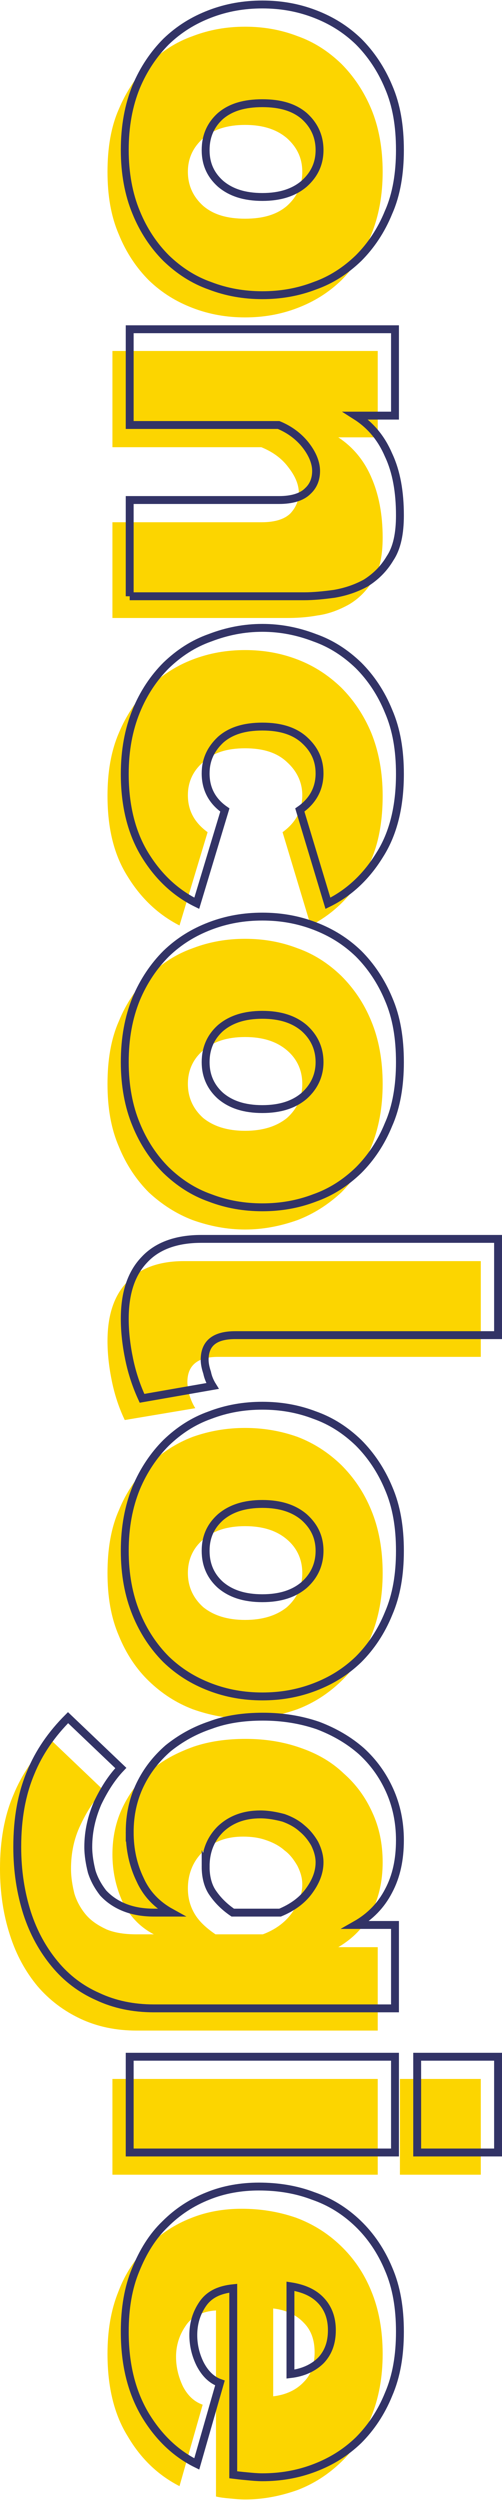 <?xml version="1.0" encoding="UTF-8"?> <!-- Creator: CorelDRAW 2020 (64-Bit) --> <svg xmlns="http://www.w3.org/2000/svg" xmlns:xlink="http://www.w3.org/1999/xlink" xmlns:xodm="http://www.corel.com/coreldraw/odm/2003" xml:space="preserve" width="82px" height="408px" version="1.1" style="shape-rendering:geometricPrecision; text-rendering:geometricPrecision; image-rendering:optimizeQuality; fill-rule:evenodd; clip-rule:evenodd" viewBox="0 0 1.018 5.063"> <defs> <style type="text/css"> <![CDATA[ .str0 {stroke:#323366;stroke-width:0.016;stroke-miterlimit:22.926} .fil1 {fill:none;fill-rule:nonzero} .fil0 {fill:#FCD500;fill-rule:nonzero} ]]> </style> </defs> <g id="Layer_x0020_1">  <path class="fil0" d="M0.218 0.347c0,-0.048 0.007,-0.091 0.023,-0.127 0.015,-0.036 0.036,-0.067 0.061,-0.092 0.026,-0.025 0.055,-0.044 0.089,-0.056 0.034,-0.013 0.069,-0.019 0.106,-0.019 0.037,0 0.072,0.006 0.106,0.019 0.034,0.012 0.063,0.031 0.089,0.056 0.025,0.025 0.046,0.056 0.061,0.092 0.015,0.036 0.023,0.079 0.023,0.127 0,0.048 -0.008,0.09 -0.023,0.127 -0.015,0.037 -0.036,0.068 -0.061,0.093 -0.026,0.025 -0.055,0.043 -0.089,0.056 -0.034,0.013 -0.069,0.019 -0.106,0.019 -0.037,0 -0.072,-0.006 -0.106,-0.019 -0.034,-0.013 -0.063,-0.031 -0.089,-0.056 -0.025,-0.025 -0.046,-0.056 -0.061,-0.093 -0.016,-0.037 -0.023,-0.079 -0.023,-0.127zm0.279 -0.095c-0.036,0 -0.064,0.009 -0.085,0.027 -0.02,0.018 -0.031,0.04 -0.031,0.068 0,0.028 0.011,0.051 0.031,0.069 0.021,0.018 0.049,0.026 0.085,0.026 0.036,0 0.064,-0.008 0.085,-0.026 0.02,-0.018 0.031,-0.041 0.031,-0.069 0,-0.028 -0.011,-0.05 -0.031,-0.068 -0.021,-0.018 -0.049,-0.027 -0.085,-0.027z"></path> <path id="1" class="fil0" d="M0.228 1.251l0 -0.194 0.303 0c0.026,0 0.046,-0.006 0.058,-0.018 0.011,-0.012 0.017,-0.026 0.017,-0.041 0,-0.017 -0.007,-0.034 -0.021,-0.052 -0.014,-0.019 -0.033,-0.032 -0.055,-0.041l-0.302 0 0 -0.195 0.538 0 0 0.175 -0.08 0c0.029,0.019 0.052,0.046 0.067,0.081 0.015,0.034 0.023,0.075 0.023,0.122 0,0.037 -0.006,0.066 -0.02,0.087 -0.013,0.022 -0.03,0.038 -0.049,0.049 -0.02,0.011 -0.041,0.019 -0.064,0.022 -0.022,0.004 -0.043,0.005 -0.061,0.005l-0.354 0z"></path> <path id="2" class="fil0" d="M0.497 1.316c0.037,0 0.072,0.006 0.106,0.019 0.034,0.013 0.063,0.032 0.089,0.057 0.025,0.025 0.046,0.056 0.061,0.092 0.015,0.037 0.023,0.08 0.023,0.127 0,0.066 -0.013,0.12 -0.041,0.164 -0.027,0.044 -0.062,0.077 -0.105,0.099l-0.057 -0.189c0.026,-0.019 0.04,-0.043 0.04,-0.075 0,-0.026 -0.011,-0.049 -0.031,-0.067 -0.02,-0.019 -0.048,-0.028 -0.085,-0.028 -0.037,0 -0.065,0.009 -0.085,0.028 -0.021,0.018 -0.031,0.041 -0.031,0.067 0,0.032 0.014,0.056 0.04,0.075l-0.057 0.189c-0.043,-0.022 -0.078,-0.055 -0.105,-0.099 -0.028,-0.044 -0.041,-0.098 -0.041,-0.164 0,-0.047 0.007,-0.09 0.023,-0.127 0.015,-0.036 0.036,-0.067 0.061,-0.092 0.026,-0.025 0.055,-0.044 0.089,-0.057 0.034,-0.013 0.069,-0.019 0.106,-0.019z"></path> <path id="3" class="fil0" d="M0.218 2.195c0,-0.048 0.007,-0.091 0.023,-0.127 0.015,-0.037 0.036,-0.067 0.061,-0.092 0.026,-0.025 0.055,-0.044 0.089,-0.056 0.034,-0.013 0.069,-0.019 0.106,-0.019 0.037,0 0.072,0.006 0.106,0.019 0.034,0.012 0.063,0.031 0.089,0.056 0.025,0.025 0.046,0.055 0.061,0.092 0.015,0.036 0.023,0.079 0.023,0.127 0,0.048 -0.008,0.09 -0.023,0.127 -0.015,0.037 -0.036,0.068 -0.061,0.093 -0.026,0.024 -0.055,0.043 -0.089,0.056 -0.034,0.012 -0.069,0.019 -0.106,0.019 -0.037,0 -0.072,-0.007 -0.106,-0.019 -0.034,-0.013 -0.063,-0.032 -0.089,-0.056 -0.025,-0.025 -0.046,-0.056 -0.061,-0.093 -0.016,-0.037 -0.023,-0.079 -0.023,-0.127zm0.279 -0.095c-0.036,0 -0.064,0.009 -0.085,0.027 -0.02,0.017 -0.031,0.04 -0.031,0.068 0,0.028 0.011,0.051 0.031,0.069 0.021,0.017 0.049,0.026 0.085,0.026 0.036,0 0.064,-0.009 0.085,-0.026 0.02,-0.018 0.031,-0.041 0.031,-0.069 0,-0.028 -0.011,-0.051 -0.031,-0.068 -0.021,-0.018 -0.049,-0.027 -0.085,-0.027z"></path> <path id="4" class="fil0" d="M0.975 2.554l0 0.194 -0.533 0c-0.041,0 -0.062,0.017 -0.062,0.051 0,0.008 0.002,0.017 0.004,0.026 0.003,0.01 0.007,0.019 0.012,0.027l-0.143 0.024c-0.011,-0.023 -0.02,-0.049 -0.026,-0.078 -0.006,-0.029 -0.009,-0.056 -0.009,-0.082 0,-0.052 0.013,-0.092 0.04,-0.12 0.026,-0.028 0.065,-0.042 0.115,-0.042l0.602 0z"></path> <path id="5" class="fil0" d="M0.218 3.186c0,-0.048 0.007,-0.091 0.023,-0.127 0.015,-0.037 0.036,-0.067 0.061,-0.092 0.026,-0.025 0.055,-0.044 0.089,-0.057 0.034,-0.012 0.069,-0.018 0.106,-0.018 0.037,0 0.072,0.006 0.106,0.018 0.034,0.013 0.063,0.032 0.089,0.057 0.025,0.025 0.046,0.055 0.061,0.092 0.015,0.036 0.023,0.079 0.023,0.127 0,0.048 -0.008,0.09 -0.023,0.127 -0.015,0.037 -0.036,0.068 -0.061,0.092 -0.026,0.025 -0.055,0.044 -0.089,0.057 -0.034,0.012 -0.069,0.019 -0.106,0.019 -0.037,0 -0.072,-0.007 -0.106,-0.019 -0.034,-0.013 -0.063,-0.032 -0.089,-0.057 -0.025,-0.024 -0.046,-0.055 -0.061,-0.092 -0.016,-0.037 -0.023,-0.079 -0.023,-0.127zm0.279 -0.095c-0.036,0 -0.064,0.009 -0.085,0.027 -0.02,0.017 -0.031,0.04 -0.031,0.068 0,0.028 0.011,0.051 0.031,0.069 0.021,0.017 0.049,0.026 0.085,0.026 0.036,0 0.064,-0.009 0.085,-0.026 0.02,-0.018 0.031,-0.041 0.031,-0.069 0,-0.028 -0.011,-0.051 -0.031,-0.068 -0.021,-0.018 -0.049,-0.027 -0.085,-0.027z"></path> <path id="6" class="fil0" d="M0.228 3.756c0,-0.035 0.007,-0.067 0.021,-0.096 0.014,-0.029 0.033,-0.054 0.057,-0.074 0.024,-0.021 0.053,-0.036 0.086,-0.048 0.032,-0.011 0.068,-0.016 0.106,-0.016 0.04,0 0.077,0.006 0.111,0.018 0.035,0.012 0.064,0.029 0.088,0.052 0.025,0.022 0.044,0.048 0.058,0.079 0.014,0.03 0.021,0.064 0.021,0.101 0,0.039 -0.008,0.073 -0.023,0.102 -0.015,0.03 -0.038,0.053 -0.067,0.07l0.08 0 0 0.169 -0.489 0c-0.042,0 -0.08,-0.008 -0.114,-0.024 -0.034,-0.016 -0.063,-0.038 -0.087,-0.066 -0.024,-0.029 -0.043,-0.063 -0.056,-0.104 -0.013,-0.04 -0.02,-0.085 -0.02,-0.134 0,-0.057 0.009,-0.107 0.027,-0.149 0.017,-0.042 0.043,-0.08 0.076,-0.112l0.107 0.102c-0.019,0.02 -0.034,0.043 -0.047,0.071 -0.013,0.027 -0.019,0.057 -0.019,0.088 0,0.018 0.003,0.035 0.007,0.051 0.005,0.016 0.013,0.03 0.023,0.042 0.011,0.013 0.025,0.022 0.042,0.03 0.017,0.007 0.037,0.01 0.061,0.01l0.035 0c-0.029,-0.015 -0.05,-0.038 -0.064,-0.067 -0.013,-0.029 -0.02,-0.061 -0.02,-0.095zm0.153 0.069c0,0.02 0.005,0.037 0.014,0.052 0.009,0.015 0.023,0.028 0.042,0.041l0.096 0c0.024,-0.009 0.044,-0.023 0.058,-0.042 0.014,-0.019 0.022,-0.039 0.022,-0.059 0,-0.014 -0.004,-0.026 -0.01,-0.038 -0.007,-0.012 -0.015,-0.023 -0.026,-0.031 -0.01,-0.009 -0.023,-0.016 -0.038,-0.021 -0.014,-0.005 -0.03,-0.007 -0.046,-0.007 -0.034,0 -0.06,0.01 -0.081,0.03 -0.02,0.019 -0.031,0.045 -0.031,0.075z"></path> <path id="7" class="fil0" d="M0.228 4.211l0.538 0 0 0.194 -0.538 0 0 -0.194zm0.583 0l0.164 0 0 0.194 -0.164 0 0 -0.194z"></path> <path id="8" class="fil0" d="M0.218 4.768c0,-0.047 0.007,-0.089 0.022,-0.126 0.014,-0.037 0.034,-0.067 0.06,-0.092 0.025,-0.025 0.054,-0.044 0.087,-0.057 0.032,-0.013 0.067,-0.019 0.103,-0.019 0.039,0 0.075,0.006 0.11,0.018 0.035,0.013 0.065,0.032 0.091,0.057 0.026,0.025 0.047,0.055 0.062,0.092 0.015,0.036 0.023,0.079 0.023,0.127 0,0.048 -0.008,0.09 -0.023,0.127 -0.015,0.037 -0.036,0.068 -0.061,0.092 -0.026,0.025 -0.055,0.044 -0.089,0.057 -0.034,0.012 -0.069,0.019 -0.106,0.019 -0.01,0 -0.021,-0.001 -0.031,-0.002 -0.011,-0.001 -0.02,-0.002 -0.028,-0.004l0 -0.377c-0.029,0.002 -0.05,0.013 -0.062,0.032 -0.013,0.019 -0.019,0.04 -0.019,0.062 0,0.021 0.005,0.041 0.014,0.06 0.01,0.019 0.023,0.031 0.04,0.037l-0.047 0.165c-0.043,-0.022 -0.078,-0.055 -0.105,-0.101 -0.028,-0.045 -0.041,-0.101 -0.041,-0.167zm0.336 0.086c0.026,-0.003 0.047,-0.013 0.062,-0.029 0.015,-0.015 0.022,-0.035 0.022,-0.06 0,-0.025 -0.007,-0.045 -0.022,-0.06 -0.015,-0.016 -0.036,-0.026 -0.062,-0.029l0 0.178z"></path> <path class="fil1 str0" d="M0.253 0.303c0,-0.049 0.008,-0.091 0.023,-0.128 0.015,-0.036 0.036,-0.067 0.061,-0.092 0.026,-0.025 0.055,-0.043 0.089,-0.056 0.034,-0.013 0.069,-0.019 0.106,-0.019 0.037,0 0.072,0.006 0.106,0.019 0.034,0.013 0.063,0.031 0.089,0.056 0.025,0.025 0.046,0.056 0.061,0.092 0.016,0.037 0.023,0.079 0.023,0.128 0,0.047 -0.007,0.09 -0.023,0.126 -0.015,0.037 -0.036,0.068 -0.061,0.093 -0.026,0.025 -0.055,0.044 -0.089,0.056 -0.034,0.013 -0.069,0.019 -0.106,0.019 -0.037,0 -0.072,-0.006 -0.106,-0.019 -0.034,-0.012 -0.063,-0.031 -0.089,-0.056 -0.025,-0.025 -0.046,-0.056 -0.061,-0.093 -0.015,-0.036 -0.023,-0.079 -0.023,-0.126zm0.279 -0.095c-0.036,0 -0.064,0.008 -0.085,0.026 -0.02,0.018 -0.03,0.041 -0.03,0.069 0,0.028 0.01,0.05 0.03,0.068 0.021,0.018 0.049,0.027 0.085,0.027 0.036,0 0.064,-0.009 0.085,-0.027 0.02,-0.018 0.031,-0.04 0.031,-0.068 0,-0.028 -0.011,-0.051 -0.031,-0.069 -0.021,-0.018 -0.049,-0.026 -0.085,-0.026z"></path> <path id="1" class="fil1 str0" d="M0.263 1.207l0 -0.195 0.303 0c0.026,0 0.046,-0.006 0.058,-0.018 0.012,-0.011 0.017,-0.025 0.017,-0.041 0,-0.016 -0.007,-0.034 -0.021,-0.052 -0.014,-0.018 -0.033,-0.032 -0.055,-0.041l-0.302 0 0 -0.194 0.538 0 0 0.175 -0.08 0c0.03,0.019 0.052,0.045 0.067,0.08 0.016,0.034 0.023,0.075 0.023,0.122 0,0.037 -0.006,0.066 -0.02,0.087 -0.013,0.022 -0.03,0.038 -0.049,0.05 -0.02,0.011 -0.041,0.018 -0.064,0.022 -0.022,0.003 -0.043,0.005 -0.061,0.005l-0.354 0z"></path> <path id="2" class="fil1 str0" d="M0.532 1.271c0.037,0 0.072,0.007 0.106,0.02 0.034,0.012 0.063,0.031 0.089,0.056 0.025,0.025 0.046,0.056 0.061,0.093 0.016,0.037 0.023,0.079 0.023,0.127 0,0.065 -0.013,0.12 -0.041,0.164 -0.027,0.044 -0.062,0.077 -0.105,0.098l-0.057 -0.189c0.026,-0.018 0.04,-0.043 0.04,-0.074 0,-0.027 -0.01,-0.049 -0.031,-0.068 -0.02,-0.018 -0.048,-0.027 -0.085,-0.027 -0.037,0 -0.065,0.009 -0.085,0.027 -0.02,0.019 -0.03,0.041 -0.03,0.068 0,0.031 0.013,0.056 0.039,0.074l-0.057 0.189c-0.043,-0.021 -0.078,-0.054 -0.105,-0.098 -0.027,-0.044 -0.041,-0.099 -0.041,-0.164 0,-0.048 0.008,-0.09 0.023,-0.127 0.015,-0.037 0.036,-0.068 0.061,-0.093 0.026,-0.025 0.055,-0.044 0.089,-0.056 0.034,-0.013 0.069,-0.02 0.106,-0.02z"></path> <path id="3" class="fil1 str0" d="M0.253 2.151c0,-0.049 0.008,-0.091 0.023,-0.128 0.015,-0.036 0.036,-0.067 0.061,-0.092 0.026,-0.025 0.055,-0.043 0.089,-0.056 0.034,-0.013 0.069,-0.019 0.106,-0.019 0.037,0 0.072,0.006 0.106,0.019 0.034,0.013 0.063,0.031 0.089,0.056 0.025,0.025 0.046,0.056 0.061,0.092 0.016,0.037 0.023,0.079 0.023,0.128 0,0.047 -0.007,0.09 -0.023,0.126 -0.015,0.037 -0.036,0.068 -0.061,0.093 -0.026,0.025 -0.055,0.044 -0.089,0.056 -0.034,0.013 -0.069,0.019 -0.106,0.019 -0.037,0 -0.072,-0.006 -0.106,-0.019 -0.034,-0.012 -0.063,-0.031 -0.089,-0.056 -0.025,-0.025 -0.046,-0.056 -0.061,-0.093 -0.015,-0.036 -0.023,-0.079 -0.023,-0.126zm0.279 -0.096c-0.036,0 -0.064,0.009 -0.085,0.027 -0.02,0.018 -0.03,0.041 -0.03,0.069 0,0.027 0.01,0.05 0.03,0.068 0.021,0.018 0.049,0.027 0.085,0.027 0.036,0 0.064,-0.009 0.085,-0.027 0.02,-0.018 0.031,-0.041 0.031,-0.068 0,-0.028 -0.011,-0.051 -0.031,-0.069 -0.021,-0.018 -0.049,-0.027 -0.085,-0.027z"></path> <path id="4" class="fil1 str0" d="M1.01 2.509l0 0.195 -0.533 0c-0.041,0 -0.062,0.016 -0.062,0.05 0,0.008 0.002,0.017 0.005,0.026 0.002,0.01 0.006,0.019 0.011,0.027l-0.143 0.025c-0.011,-0.024 -0.02,-0.05 -0.026,-0.079 -0.006,-0.029 -0.009,-0.056 -0.009,-0.082 0,-0.052 0.013,-0.092 0.04,-0.12 0.026,-0.028 0.065,-0.042 0.115,-0.042l0.602 0z"></path> <path id="5" class="fil1 str0" d="M0.253 3.141c0,-0.048 0.008,-0.09 0.023,-0.127 0.015,-0.036 0.036,-0.067 0.061,-0.092 0.026,-0.025 0.055,-0.044 0.089,-0.056 0.034,-0.013 0.069,-0.019 0.106,-0.019 0.037,0 0.072,0.006 0.106,0.019 0.034,0.012 0.063,0.031 0.089,0.056 0.025,0.025 0.046,0.056 0.061,0.092 0.016,0.037 0.023,0.079 0.023,0.127 0,0.048 -0.007,0.09 -0.023,0.127 -0.015,0.037 -0.036,0.068 -0.061,0.093 -0.026,0.025 -0.055,0.043 -0.089,0.056 -0.034,0.013 -0.069,0.019 -0.106,0.019 -0.037,0 -0.072,-0.006 -0.106,-0.019 -0.034,-0.013 -0.063,-0.031 -0.089,-0.056 -0.025,-0.025 -0.046,-0.056 -0.061,-0.093 -0.015,-0.037 -0.023,-0.079 -0.023,-0.127zm0.279 -0.095c-0.036,0 -0.064,0.009 -0.085,0.027 -0.02,0.018 -0.03,0.04 -0.03,0.068 0,0.028 0.01,0.051 0.03,0.069 0.021,0.018 0.049,0.027 0.085,0.027 0.036,0 0.064,-0.009 0.085,-0.027 0.02,-0.018 0.031,-0.041 0.031,-0.069 0,-0.028 -0.011,-0.05 -0.031,-0.068 -0.021,-0.018 -0.049,-0.027 -0.085,-0.027z"></path> <path id="6" class="fil1 str0" d="M0.263 3.711c0,-0.035 0.007,-0.067 0.021,-0.096 0.014,-0.029 0.033,-0.053 0.057,-0.074 0.025,-0.02 0.053,-0.036 0.086,-0.047 0.032,-0.012 0.068,-0.017 0.106,-0.017 0.04,0 0.077,0.006 0.112,0.018 0.034,0.013 0.063,0.03 0.088,0.052 0.024,0.022 0.043,0.048 0.057,0.079 0.014,0.031 0.021,0.065 0.021,0.101 0,0.039 -0.007,0.073 -0.023,0.103 -0.015,0.029 -0.037,0.052 -0.067,0.069l0.08 0 0 0.169 -0.489 0c-0.042,0 -0.08,-0.008 -0.114,-0.024 -0.034,-0.015 -0.063,-0.037 -0.087,-0.066 -0.024,-0.029 -0.043,-0.063 -0.056,-0.103 -0.013,-0.041 -0.02,-0.085 -0.02,-0.134 0,-0.058 0.009,-0.107 0.027,-0.15 0.017,-0.042 0.043,-0.079 0.076,-0.112l0.107 0.102c-0.019,0.02 -0.034,0.044 -0.047,0.071 -0.012,0.028 -0.019,0.057 -0.019,0.089 0,0.017 0.003,0.034 0.007,0.05 0.005,0.016 0.013,0.03 0.023,0.043 0.011,0.012 0.025,0.022 0.042,0.029 0.017,0.007 0.037,0.011 0.061,0.011l0.035 0c-0.029,-0.016 -0.05,-0.038 -0.063,-0.067 -0.014,-0.029 -0.021,-0.061 -0.021,-0.096zm0.154 0.07c0,0.019 0.004,0.037 0.013,0.051 0.01,0.015 0.023,0.029 0.042,0.042l0.096 0c0.024,-0.01 0.044,-0.024 0.058,-0.043 0.014,-0.019 0.022,-0.038 0.022,-0.059 0,-0.013 -0.004,-0.026 -0.01,-0.038 -0.007,-0.012 -0.015,-0.022 -0.026,-0.031 -0.01,-0.009 -0.023,-0.016 -0.037,-0.021 -0.015,-0.004 -0.031,-0.007 -0.047,-0.007 -0.033,0 -0.06,0.01 -0.081,0.03 -0.02,0.02 -0.03,0.045 -0.03,0.076z"></path> <path id="7" class="fil1 str0" d="M0.263 4.166l0.538 0 0 0.194 -0.538 0 0 -0.194zm0.583 0l0.164 0 0 0.194 -0.164 0 0 -0.194z"></path> <path id="8" class="fil1 str0" d="M0.253 4.723c0,-0.047 0.007,-0.089 0.022,-0.125 0.015,-0.037 0.034,-0.068 0.06,-0.093 0.025,-0.025 0.054,-0.044 0.087,-0.057 0.032,-0.013 0.067,-0.019 0.103,-0.019 0.039,0 0.076,0.006 0.11,0.019 0.035,0.012 0.065,0.031 0.091,0.056 0.026,0.025 0.047,0.056 0.062,0.092 0.016,0.037 0.023,0.079 0.023,0.127 0,0.048 -0.007,0.09 -0.023,0.127 -0.015,0.037 -0.036,0.068 -0.061,0.093 -0.026,0.025 -0.055,0.043 -0.089,0.056 -0.034,0.013 -0.069,0.019 -0.106,0.019 -0.01,0 -0.021,-0.001 -0.031,-0.002 -0.011,-0.001 -0.02,-0.002 -0.028,-0.003l0 -0.378c-0.029,0.003 -0.049,0.013 -0.062,0.032 -0.013,0.019 -0.019,0.04 -0.019,0.063 0,0.021 0.005,0.041 0.014,0.059 0.01,0.019 0.023,0.032 0.04,0.038l-0.047 0.164c-0.043,-0.021 -0.078,-0.055 -0.105,-0.1 -0.027,-0.046 -0.041,-0.101 -0.041,-0.168zm0.336 0.086c0.026,-0.003 0.047,-0.013 0.062,-0.028 0.015,-0.016 0.022,-0.036 0.022,-0.061 0,-0.024 -0.007,-0.044 -0.022,-0.06 -0.015,-0.016 -0.036,-0.025 -0.062,-0.029l0 0.178z"></path> </g> </svg> 